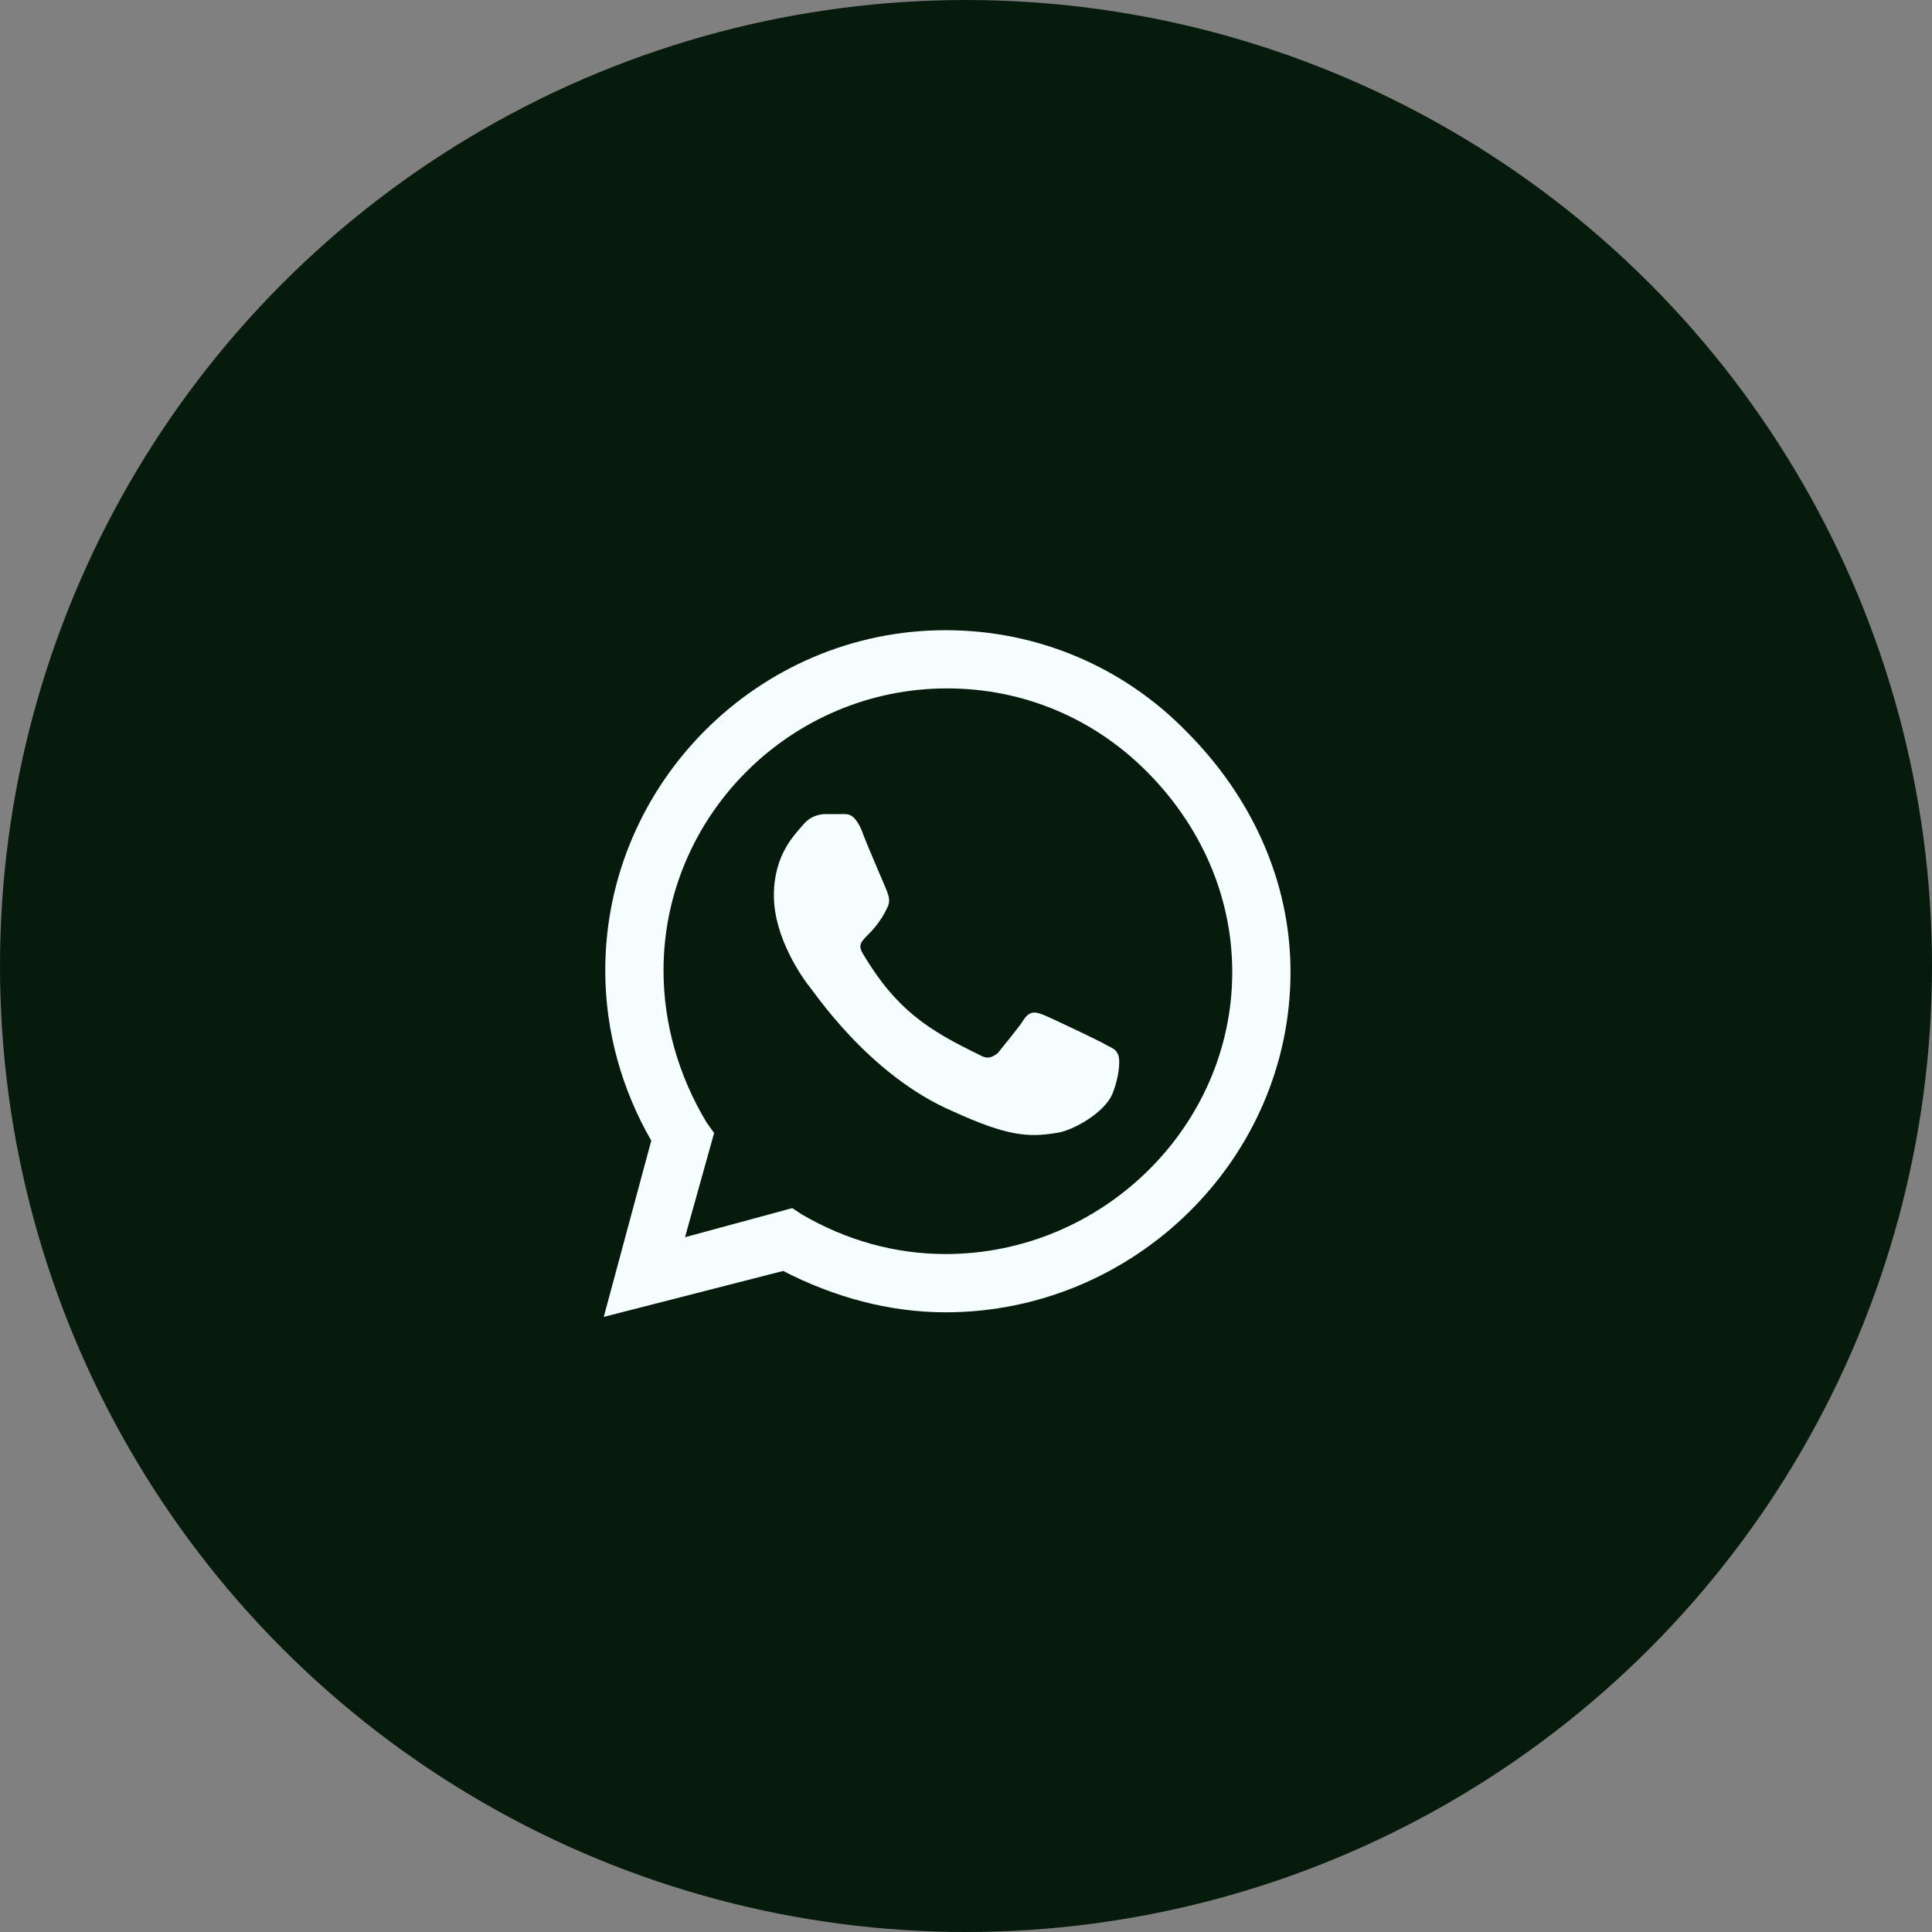 <svg width="32" height="32" viewBox="0 0 32 32" fill="none" xmlns="http://www.w3.org/2000/svg">
<rect x="0" y="0" width="32" height="32" fill="#808080" stroke="none"/>
<g clip-path="url(#clip0_8_716)">
<circle cx="16" cy="16" r="16" fill="#061B0B"/>
<path d="M19.648 12.113C20.715 13.18 21.375 14.576 21.375 16.1C21.375 19.197 18.785 21.736 15.662 21.736C14.723 21.736 13.809 21.482 12.971 21.051L10 21.812L10.787 18.893C10.305 18.055 10.025 17.09 10.025 16.074C10.025 12.977 12.565 10.438 15.662 10.438C17.186 10.438 18.607 11.047 19.648 12.113ZM15.662 20.771C18.252 20.771 20.41 18.664 20.41 16.1C20.41 14.83 19.877 13.662 18.988 12.773C18.1 11.885 16.932 11.402 15.688 11.402C13.098 11.402 10.99 13.51 10.99 16.074C10.99 16.963 11.244 17.826 11.701 18.588L11.828 18.766L11.346 20.492L13.123 20.01L13.275 20.111C14.012 20.543 14.824 20.771 15.662 20.771ZM18.252 17.268C18.379 17.344 18.48 17.369 18.506 17.445C18.557 17.496 18.557 17.775 18.43 18.105C18.303 18.436 17.744 18.74 17.49 18.766C17.033 18.842 16.678 18.816 15.789 18.41C14.367 17.801 13.453 16.379 13.377 16.303C13.301 16.201 12.818 15.541 12.818 14.83C12.818 14.145 13.174 13.815 13.301 13.662C13.428 13.51 13.58 13.484 13.682 13.484C13.758 13.484 13.859 13.484 13.935 13.484C14.037 13.484 14.139 13.459 14.266 13.738C14.367 14.018 14.672 14.703 14.697 14.779C14.723 14.855 14.748 14.932 14.697 15.033C14.443 15.566 14.139 15.541 14.291 15.795C14.85 16.734 15.383 17.064 16.221 17.471C16.348 17.547 16.424 17.521 16.525 17.445C16.602 17.344 16.881 17.014 16.957 16.887C17.059 16.734 17.16 16.76 17.287 16.811C17.414 16.861 18.1 17.191 18.252 17.268Z" fill="#F6FDFF"/>
</g>
<defs>
<clipPath id="clip0_8_716">
<rect width="32" height="32" fill="white"/>
</clipPath>
</defs>
</svg>
